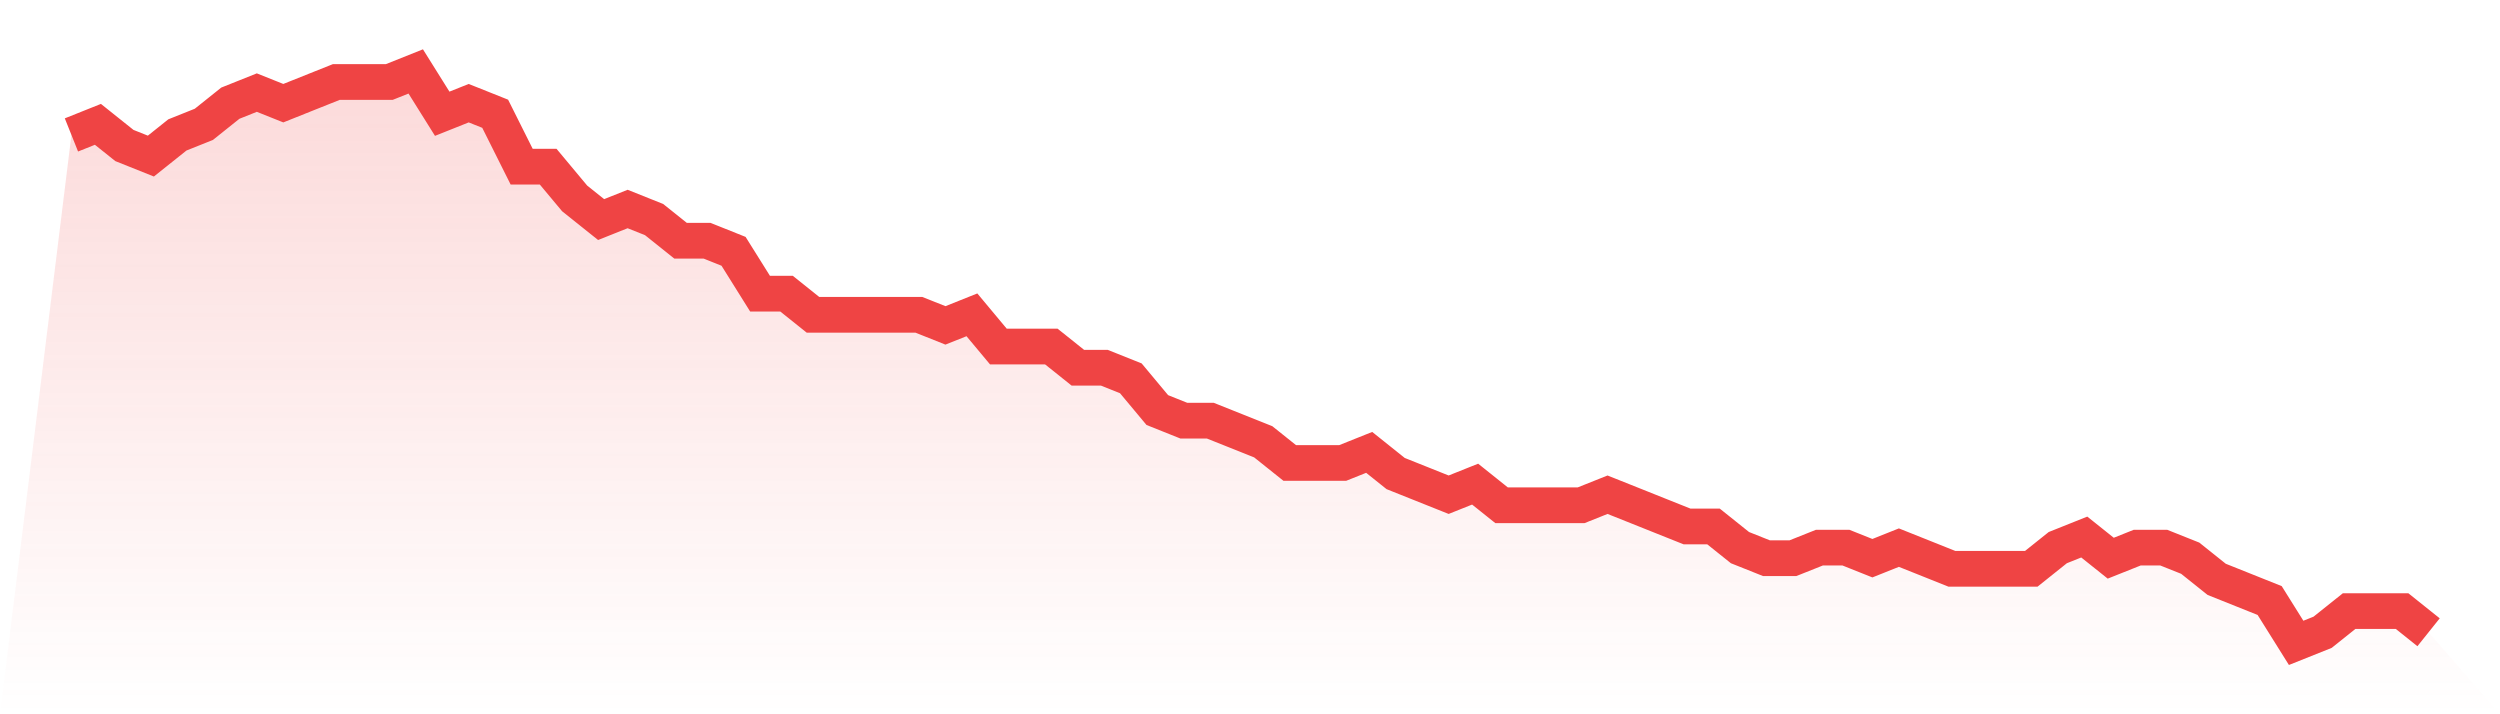 <svg viewBox="0 0 140 40" xmlns="http://www.w3.org/2000/svg">
<defs>
<linearGradient id="gradient" x1="0" x2="0" y1="0" y2="1">
<stop offset="0%" stop-color="#ef4444" stop-opacity="0.2"/>
<stop offset="100%" stop-color="#ef4444" stop-opacity="0"/>
</linearGradient>
</defs>
<path d="M4,7.556 L4,7.556 L5.483,6.963 L6.966,8.148 L8.449,8.741 L9.933,7.556 L11.416,6.963 L12.899,5.778 L14.382,5.185 L15.865,5.778 L17.348,5.185 L18.831,4.593 L20.315,4.593 L21.798,4.593 L23.281,4 L24.764,6.37 L26.247,5.778 L27.73,6.37 L29.213,9.333 L30.697,9.333 L32.18,11.111 L33.663,12.296 L35.146,11.704 L36.629,12.296 L38.112,13.481 L39.596,13.481 L41.079,14.074 L42.562,16.444 L44.045,16.444 L45.528,17.63 L47.011,17.63 L48.494,17.63 L49.978,17.63 L51.461,17.63 L52.944,18.222 L54.427,17.63 L55.91,19.407 L57.393,19.407 L58.876,19.407 L60.36,20.593 L61.843,20.593 L63.326,21.185 L64.809,22.963 L66.292,23.556 L67.775,23.556 L69.258,24.148 L70.742,24.741 L72.225,25.926 L73.708,25.926 L75.191,25.926 L76.674,25.333 L78.157,26.519 L79.64,27.111 L81.124,27.704 L82.607,27.111 L84.09,28.296 L85.573,28.296 L87.056,28.296 L88.539,28.296 L90.022,27.704 L91.506,28.296 L92.989,28.889 L94.472,29.481 L95.955,29.481 L97.438,30.667 L98.921,31.259 L100.404,31.259 L101.888,30.667 L103.371,30.667 L104.854,31.259 L106.337,30.667 L107.82,31.259 L109.303,31.852 L110.787,31.852 L112.27,31.852 L113.753,31.852 L115.236,30.667 L116.719,30.074 L118.202,31.259 L119.685,30.667 L121.169,30.667 L122.652,31.259 L124.135,32.444 L125.618,33.037 L127.101,33.63 L128.584,36 L130.067,35.407 L131.551,34.222 L133.034,34.222 L134.517,34.222 L136,35.407 L140,40 L0,40 z" fill="url(#gradient)"/>
<path d="M4,7.556 L4,7.556 L5.483,6.963 L6.966,8.148 L8.449,8.741 L9.933,7.556 L11.416,6.963 L12.899,5.778 L14.382,5.185 L15.865,5.778 L17.348,5.185 L18.831,4.593 L20.315,4.593 L21.798,4.593 L23.281,4 L24.764,6.37 L26.247,5.778 L27.73,6.37 L29.213,9.333 L30.697,9.333 L32.18,11.111 L33.663,12.296 L35.146,11.704 L36.629,12.296 L38.112,13.481 L39.596,13.481 L41.079,14.074 L42.562,16.444 L44.045,16.444 L45.528,17.63 L47.011,17.63 L48.494,17.63 L49.978,17.63 L51.461,17.63 L52.944,18.222 L54.427,17.63 L55.91,19.407 L57.393,19.407 L58.876,19.407 L60.36,20.593 L61.843,20.593 L63.326,21.185 L64.809,22.963 L66.292,23.556 L67.775,23.556 L69.258,24.148 L70.742,24.741 L72.225,25.926 L73.708,25.926 L75.191,25.926 L76.674,25.333 L78.157,26.519 L79.64,27.111 L81.124,27.704 L82.607,27.111 L84.09,28.296 L85.573,28.296 L87.056,28.296 L88.539,28.296 L90.022,27.704 L91.506,28.296 L92.989,28.889 L94.472,29.481 L95.955,29.481 L97.438,30.667 L98.921,31.259 L100.404,31.259 L101.888,30.667 L103.371,30.667 L104.854,31.259 L106.337,30.667 L107.82,31.259 L109.303,31.852 L110.787,31.852 L112.27,31.852 L113.753,31.852 L115.236,30.667 L116.719,30.074 L118.202,31.259 L119.685,30.667 L121.169,30.667 L122.652,31.259 L124.135,32.444 L125.618,33.037 L127.101,33.63 L128.584,36 L130.067,35.407 L131.551,34.222 L133.034,34.222 L134.517,34.222 L136,35.407" fill="none" stroke="#ef4444" stroke-width="2"/>
</svg>